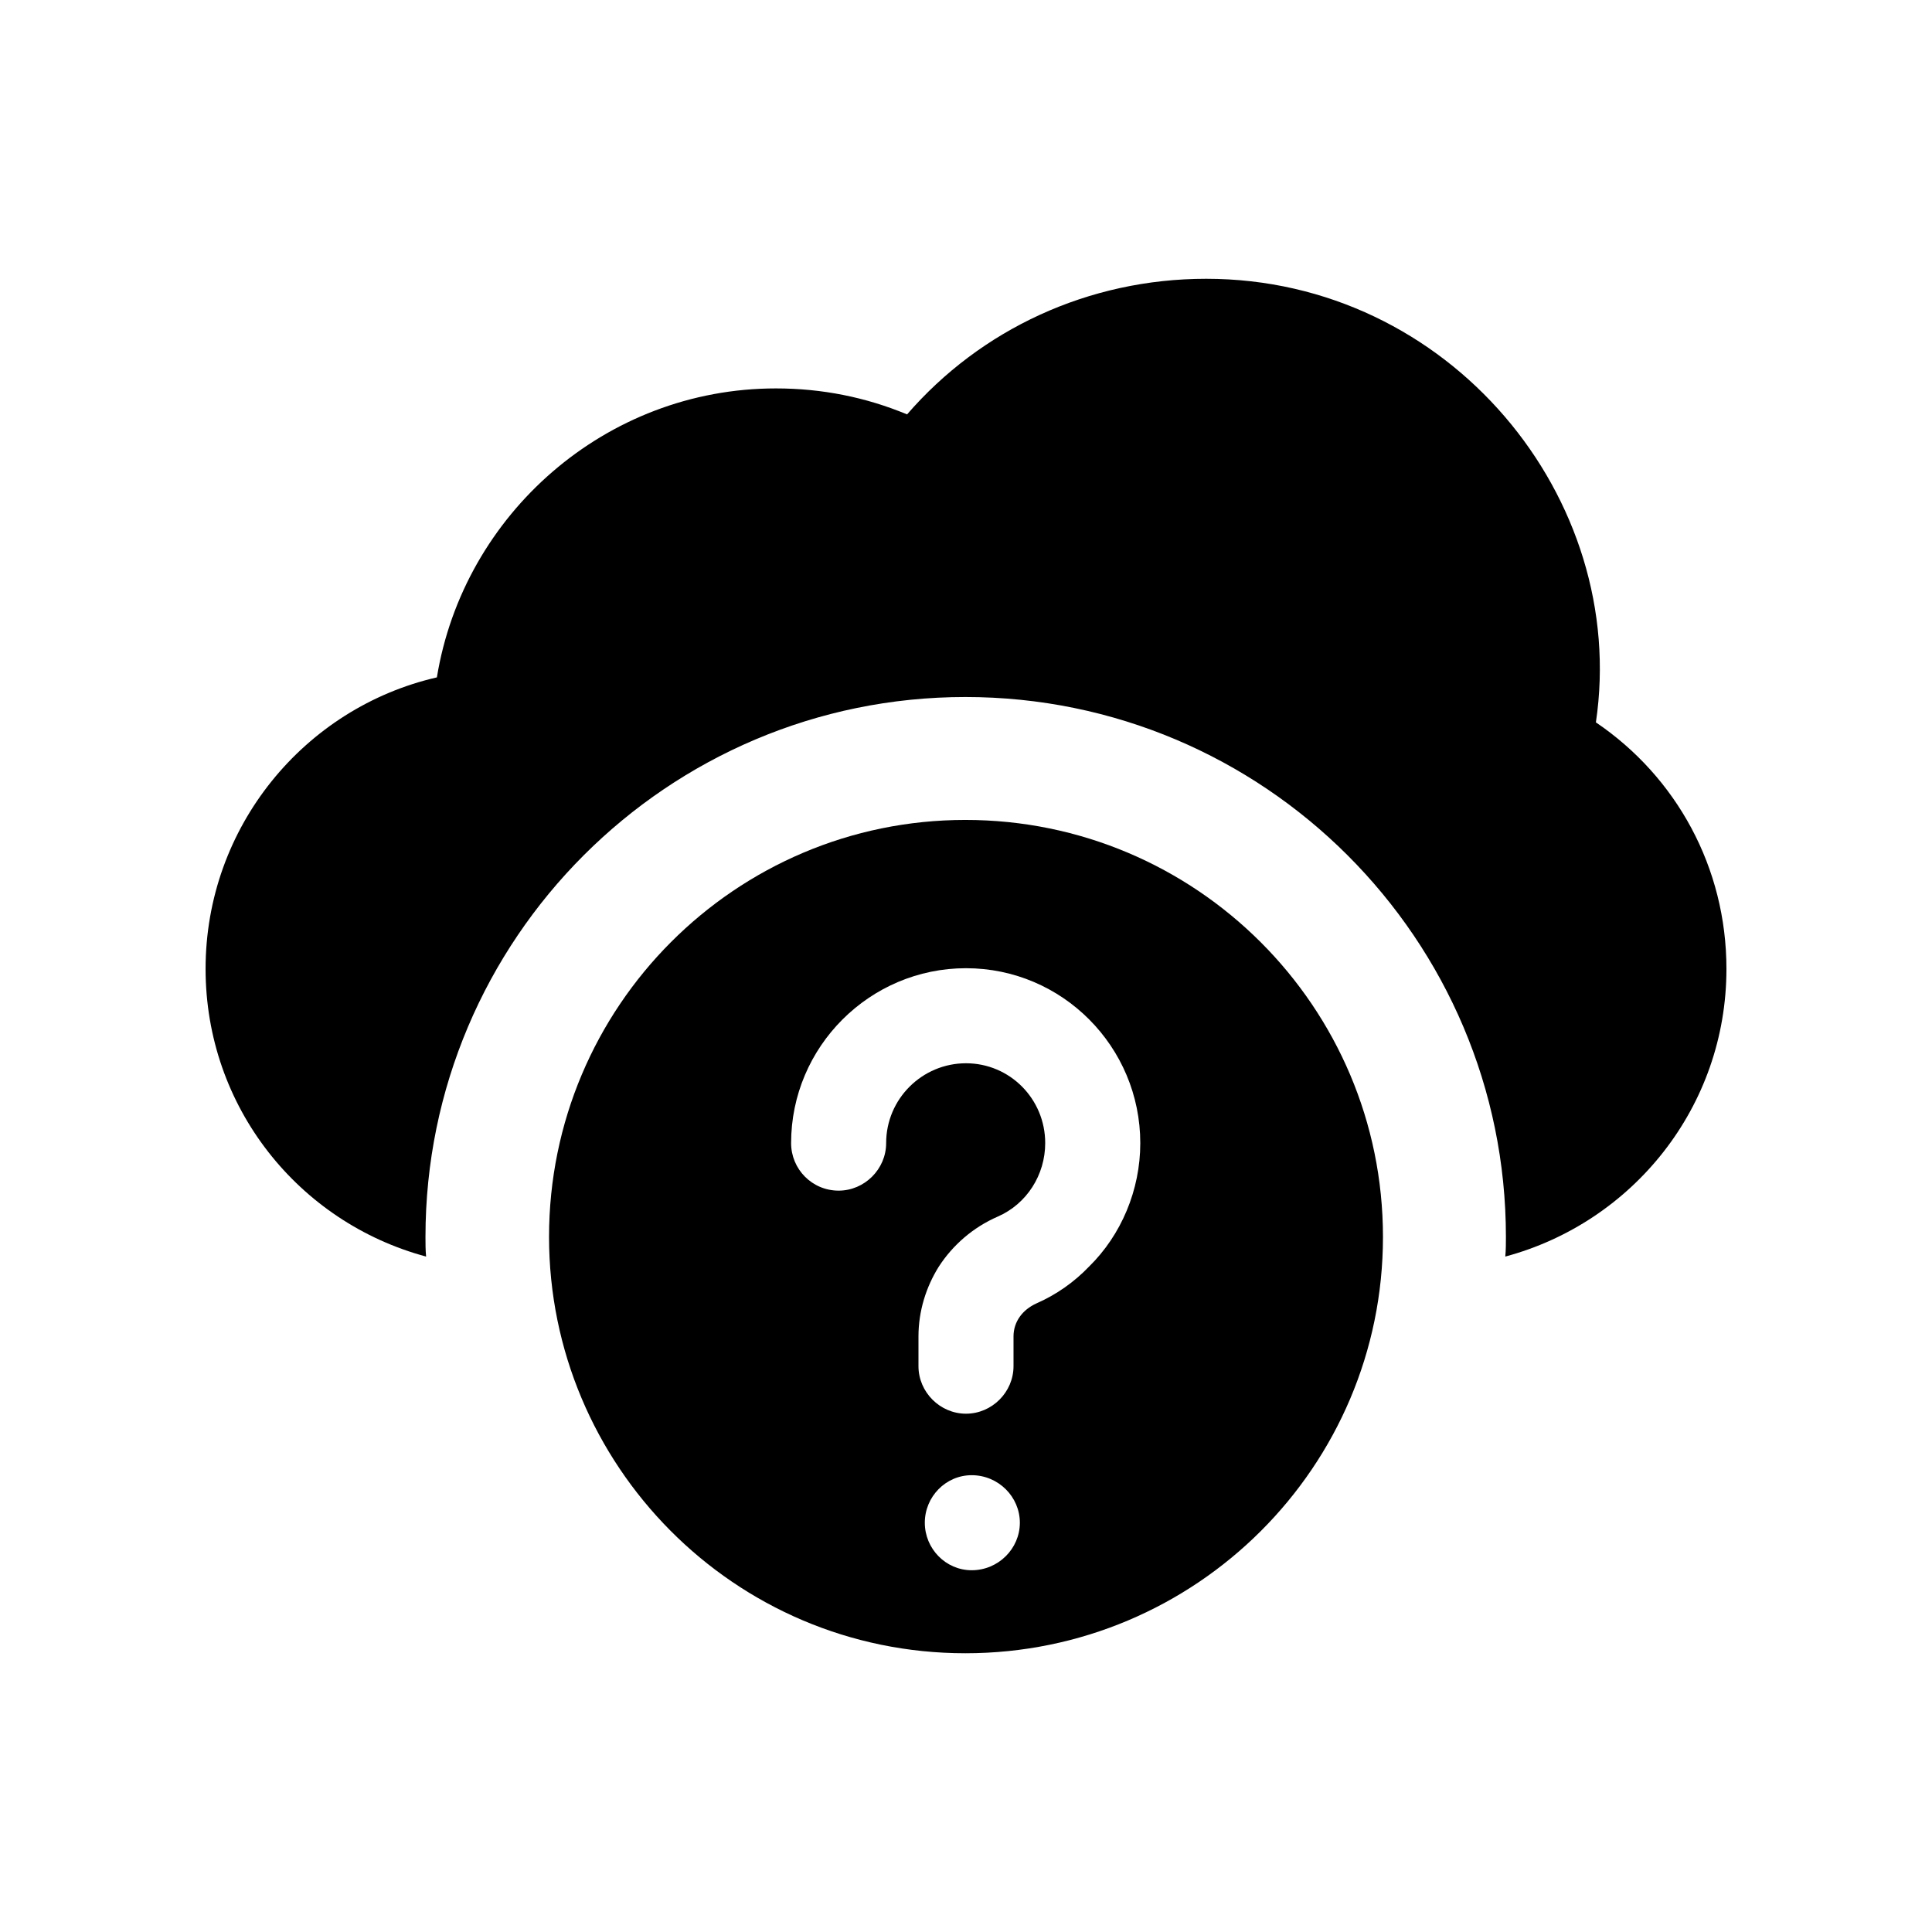 <?xml version="1.0" encoding="UTF-8"?>
<!-- Uploaded to: ICON Repo, www.svgrepo.com, Generator: ICON Repo Mixer Tools -->
<svg fill="#000000" width="800px" height="800px" version="1.1" viewBox="144 144 512 512" xmlns="http://www.w3.org/2000/svg">
 <g>
  <path d="m566.93 335.43c8.801-59.359-38.797-117.55-103.28-117.55-31.238 0-59.785 13.434-79.266 35.938-10.914-4.531-22.5-6.883-34.762-6.883-45.176 0-82.793 33.418-89.844 76.578-35.102 8.062-61.297 39.633-61.297 77.25 0 36.609 24.688 67.176 58.441 76.242-0.168-1.68-0.168-3.527-0.168-5.207 0-78.93 64.152-143.08 143.08-143.08 79.098 0 143.25 64.152 143.25 143.08 0 1.68 0 3.527-0.168 5.207 33.754-9.066 58.609-39.633 58.609-76.242 0-26.871-13.27-50.883-34.598-65.328z"/>
  <path d="m399.83 361.29c-60.961 0-110.33 49.543-110.33 110.5 0 60.324 48.867 110.34 110.33 110.34 61.141 0 110.67-49.473 110.67-110.34-0.004-60.961-49.543-110.5-110.67-110.5zm1.68 198.84c-6.887 0-12.426-5.711-12.426-12.594 0-6.887 5.543-12.594 12.426-12.594 7.055 0 12.762 5.711 12.762 12.594s-5.711 12.594-12.762 12.594zm17.129-70.699c-3.695 1.68-6.047 4.871-6.047 8.73v7.891c0 6.887-5.711 12.594-12.594 12.594-6.887 0-12.594-5.711-12.594-12.594v-7.891c0-6.719 2.016-13.098 5.375-18.473 3.695-5.711 9.07-10.414 15.617-13.27 7.727-3.359 12.594-11.082 12.594-19.48 0-11.754-9.406-21.16-20.992-21.16s-21.16 9.406-21.16 21.16c0 6.887-5.711 12.594-12.594 12.594-7.055 0-12.594-5.711-12.594-12.594 0-25.527 20.824-46.352 46.352-46.352s46.184 20.824 46.184 46.352c0 12.426-5.039 24.352-13.602 32.746-3.871 4.035-8.574 7.394-13.945 9.746z"/>
 </g>
</svg>